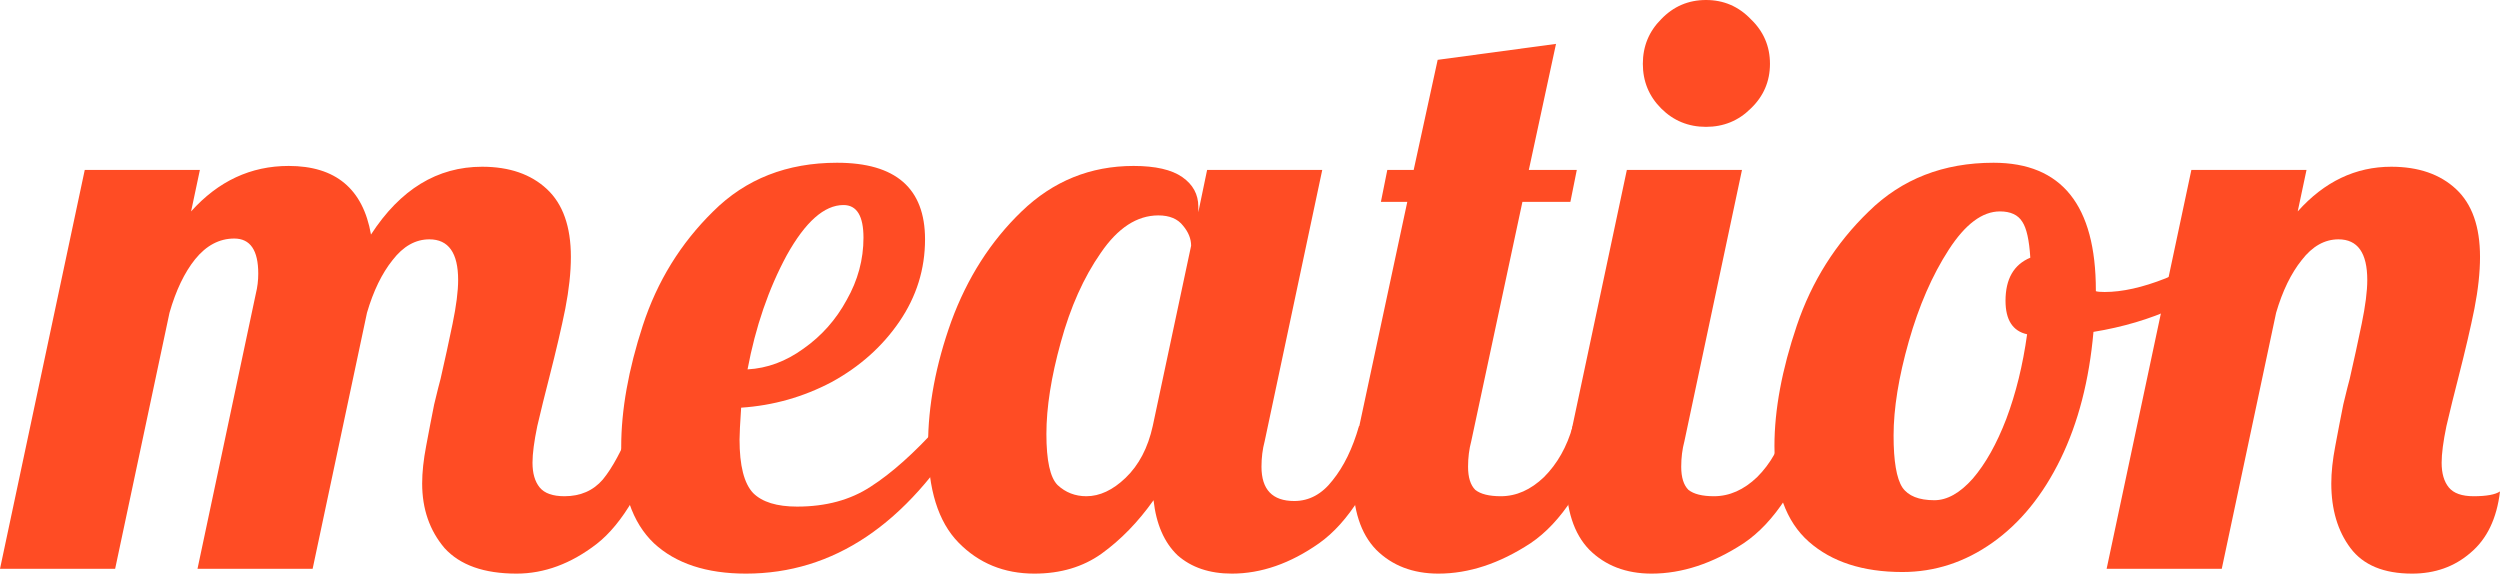 <svg width="1046" height="240" viewBox="0 0 1046 240" fill="none" xmlns="http://www.w3.org/2000/svg">
<path d="M216.107 240C202.503 240 192.467 236.44 185.999 229.319C179.755 221.975 176.632 212.962 176.632 202.281C176.632 197.608 177.19 192.378 178.305 186.592C179.42 180.584 180.535 174.798 181.65 169.235C182.988 163.672 183.881 160.111 184.327 158.554C186.111 150.765 187.783 143.088 189.345 135.522C190.906 127.956 191.686 121.836 191.686 117.163C191.686 105.814 187.672 100.139 179.643 100.139C173.845 100.139 168.715 103.032 164.255 108.818C159.794 114.381 156.226 121.725 153.55 130.848L130.802 237.997H82.629L107.05 122.837C107.719 120.167 108.054 117.385 108.054 114.492C108.054 104.701 104.708 99.805 98.018 99.805C91.773 99.805 86.309 102.698 81.626 108.484C77.165 114.047 73.597 121.502 70.921 130.848L48.172 237.997H0L35.46 71.099H83.633L79.953 88.456C91.327 75.772 104.931 69.43 120.766 69.43C140.392 69.43 151.877 78.999 155.222 98.136C167.489 79.221 182.988 69.764 201.722 69.764C213.096 69.764 222.129 72.879 228.819 79.11C235.51 85.341 238.855 94.798 238.855 107.483C238.855 113.936 238.075 121.168 236.513 129.179C234.952 136.968 232.722 146.537 229.823 157.886C228.039 164.784 226.366 171.572 224.805 178.248C223.467 184.701 222.798 189.819 222.798 193.602C222.798 198.053 223.801 201.502 225.808 203.95C227.816 206.398 231.272 207.622 236.179 207.622C242.87 207.622 248.222 205.285 252.236 200.612C256.251 195.716 260.265 188.261 264.279 178.248H278.33C270.078 202.726 260.488 219.193 249.56 227.65C238.855 235.883 227.704 240 216.107 240Z" fill="#FF4C24"/>
<path d="M312.102 240C295.598 240 282.775 235.772 273.631 227.316C264.487 218.637 259.915 205.174 259.915 186.926C259.915 171.572 262.926 154.659 268.947 136.189C274.969 117.719 284.782 101.808 298.386 88.456C311.99 74.882 329.274 68.095 350.238 68.095C374.771 68.095 387.037 78.776 387.037 100.139C387.037 112.601 383.468 124.061 376.332 134.52C369.195 144.979 359.717 153.435 347.897 159.889C336.076 166.12 323.476 169.68 310.095 170.57C309.648 177.246 309.425 181.697 309.425 183.922C309.425 194.826 311.321 202.281 315.113 206.287C318.904 210.07 325.037 211.961 333.512 211.961C345.555 211.961 355.814 209.179 364.289 203.616C372.986 198.053 382.465 189.597 392.724 178.248H404.098C379.342 219.416 348.677 240 312.102 240ZM312.771 154.548C321.023 154.103 328.828 151.21 336.188 145.869C343.771 140.529 349.792 133.741 354.253 125.508C358.936 117.274 361.278 108.595 361.278 99.472C361.278 90.348 358.49 85.786 352.915 85.786C344.886 85.786 336.969 92.796 329.163 106.815C321.58 120.834 316.116 136.745 312.771 154.548Z" fill="#FF4C24"/>
<path d="M432.797 240C420.085 240 409.491 235.661 401.016 226.982C392.542 218.303 388.304 204.729 388.304 186.259C388.304 169.791 391.538 152.545 398.006 134.52C404.696 116.273 414.509 100.918 427.444 88.456C440.603 75.772 456.214 69.43 474.279 69.43C483.423 69.43 490.225 70.987 494.685 74.103C499.145 77.218 501.376 81.335 501.376 86.453V88.79L505.056 71.099H553.228L529.142 184.59C528.25 187.928 527.804 191.488 527.804 195.271C527.804 204.84 532.376 209.624 541.519 209.624C547.764 209.624 553.116 206.732 557.577 200.946C562.26 195.16 565.94 187.594 568.616 178.248H582.667C574.415 202.281 564.156 218.637 551.89 227.316C539.847 235.772 527.692 240 515.426 240C506.059 240 498.476 237.441 492.678 232.323C487.102 226.982 483.757 219.305 482.642 209.291C476.174 218.414 468.926 225.869 460.897 231.655C453.092 237.218 443.725 240 432.797 240ZM454.541 207.622C460.117 207.622 465.581 205.063 470.933 199.944C476.509 194.604 480.3 187.371 482.307 178.248L498.365 102.809C498.365 99.917 497.25 97.135 495.02 94.465C492.789 91.572 489.333 90.125 484.649 90.125C475.728 90.125 467.7 95.355 460.563 105.814C453.426 116.05 447.851 128.512 443.836 143.199C439.822 157.663 437.815 170.459 437.815 181.586C437.815 192.712 439.376 199.833 442.498 202.949C445.844 206.064 449.858 207.622 454.541 207.622Z" fill="#FF4C24"/>
<path d="M601.858 240C591.153 240 582.455 236.662 575.764 229.986C569.297 223.31 566.063 213.296 566.063 199.944C566.063 194.381 566.955 187.149 568.739 178.248L588.811 84.451H577.772L580.448 71.099H591.487L601.523 25.035L651.034 18.359L639.66 71.099H659.732L657.055 84.451H636.984L615.574 184.59C614.682 187.928 614.236 191.488 614.236 195.271C614.236 199.722 615.239 202.949 617.246 204.951C619.476 206.732 623.045 207.622 627.951 207.622C634.419 207.622 640.44 204.951 646.016 199.611C651.591 194.047 655.606 186.926 658.059 178.248H672.109C663.858 202.281 653.264 218.637 640.329 227.316C627.394 235.772 614.57 240 601.858 240Z" fill="#FF4C24"/>
<path d="M713.792 53.074C706.433 53.074 700.188 50.515 695.059 45.396C689.929 40.278 687.364 34.047 687.364 26.704C687.364 19.36 689.929 13.129 695.059 8.011C700.188 2.67 706.433 0 713.792 0C721.152 0 727.397 2.67 732.526 8.011C737.879 13.129 740.555 19.36 740.555 26.704C740.555 34.047 737.879 40.278 732.526 45.396C727.397 50.515 721.152 53.074 713.792 53.074ZM691.044 240C680.339 240 671.641 236.662 664.951 229.986C658.483 223.31 655.25 213.296 655.25 199.944C655.25 194.381 656.142 187.149 657.926 178.248L680.674 71.099H728.846L704.76 184.59C703.868 187.928 703.422 191.488 703.422 195.271C703.422 199.722 704.426 202.949 706.433 204.951C708.663 206.732 712.231 207.622 717.138 207.622C723.605 207.622 729.627 204.951 735.202 199.611C740.778 194.047 744.792 186.926 747.245 178.248H761.296C753.044 202.281 742.451 218.637 729.515 227.316C716.58 235.772 703.757 240 691.044 240Z" fill="#FF4C24"/>
<path d="M795.954 239.332C779.45 239.332 766.404 235.104 756.814 226.648C747.224 218.192 742.429 204.84 742.429 186.592C742.429 171.46 745.551 154.659 751.796 136.189C758.04 117.719 768.076 101.808 781.903 88.456C795.731 74.882 813.126 68.095 834.09 68.095C862.637 68.095 876.91 85.897 876.91 121.502V121.836C877.579 122.058 878.806 122.17 880.59 122.17C887.95 122.17 896.425 120.278 906.014 116.495C915.604 112.49 924.302 107.705 932.108 102.142L935.119 111.154C928.651 118.053 920.176 123.95 909.694 128.846C899.435 133.519 888.173 136.857 875.907 138.86C874.122 159.11 869.551 176.801 862.191 191.933C854.831 207.065 845.353 218.748 833.756 226.982C822.159 235.216 809.558 239.332 795.954 239.332ZM809.335 209.291C814.687 209.291 820.04 206.287 825.393 200.278C830.745 194.047 835.428 185.702 839.443 175.243C843.457 164.562 846.356 152.768 848.141 139.861C842.119 138.526 839.108 133.853 839.108 125.841C839.108 116.718 842.565 110.709 849.479 107.816C849.033 100.473 847.918 95.466 846.133 92.796C844.349 89.903 841.227 88.456 836.767 88.456C829.407 88.456 822.27 93.797 815.357 104.478C808.443 115.16 802.867 127.956 798.63 142.865C794.393 157.775 792.274 170.904 792.274 182.253C792.274 192.935 793.5 200.167 795.954 203.95C798.407 207.51 802.867 209.291 809.335 209.291Z" fill="#FF4C24"/>
<path d="M1009.2 240C997.381 240 988.795 236.44 983.443 229.319C978.09 222.198 975.414 213.185 975.414 202.281C975.414 197.608 975.972 192.378 977.087 186.592C978.202 180.584 979.317 174.798 980.432 169.235C981.77 163.672 982.662 160.111 983.108 158.554C984.892 150.765 986.565 143.088 988.126 135.522C989.687 127.956 990.468 121.836 990.468 117.163C990.468 105.814 986.453 100.139 978.425 100.139C972.626 100.139 967.497 103.032 963.036 108.818C958.576 114.381 955.008 121.725 952.331 130.848L929.583 237.997H881.411L916.871 71.099H965.043L961.364 88.456C972.515 75.995 985.561 69.764 1000.5 69.764C1011.88 69.764 1020.91 72.879 1027.6 79.11C1034.29 85.341 1037.64 94.798 1037.64 107.483C1037.64 113.936 1036.86 121.168 1035.29 129.179C1033.73 136.968 1031.5 146.537 1028.6 157.886C1026.82 164.784 1025.15 171.572 1023.59 178.248C1022.25 184.701 1021.58 189.819 1021.58 193.602C1021.58 198.053 1022.58 201.502 1024.59 203.95C1026.6 206.398 1030.05 207.622 1034.96 207.622C1040.31 207.622 1043.99 206.954 1046 205.619C1044.66 216.968 1040.54 225.535 1033.62 231.321C1026.93 237.107 1018.79 240 1009.2 240Z" fill="#FF4C24"/>
</svg>
